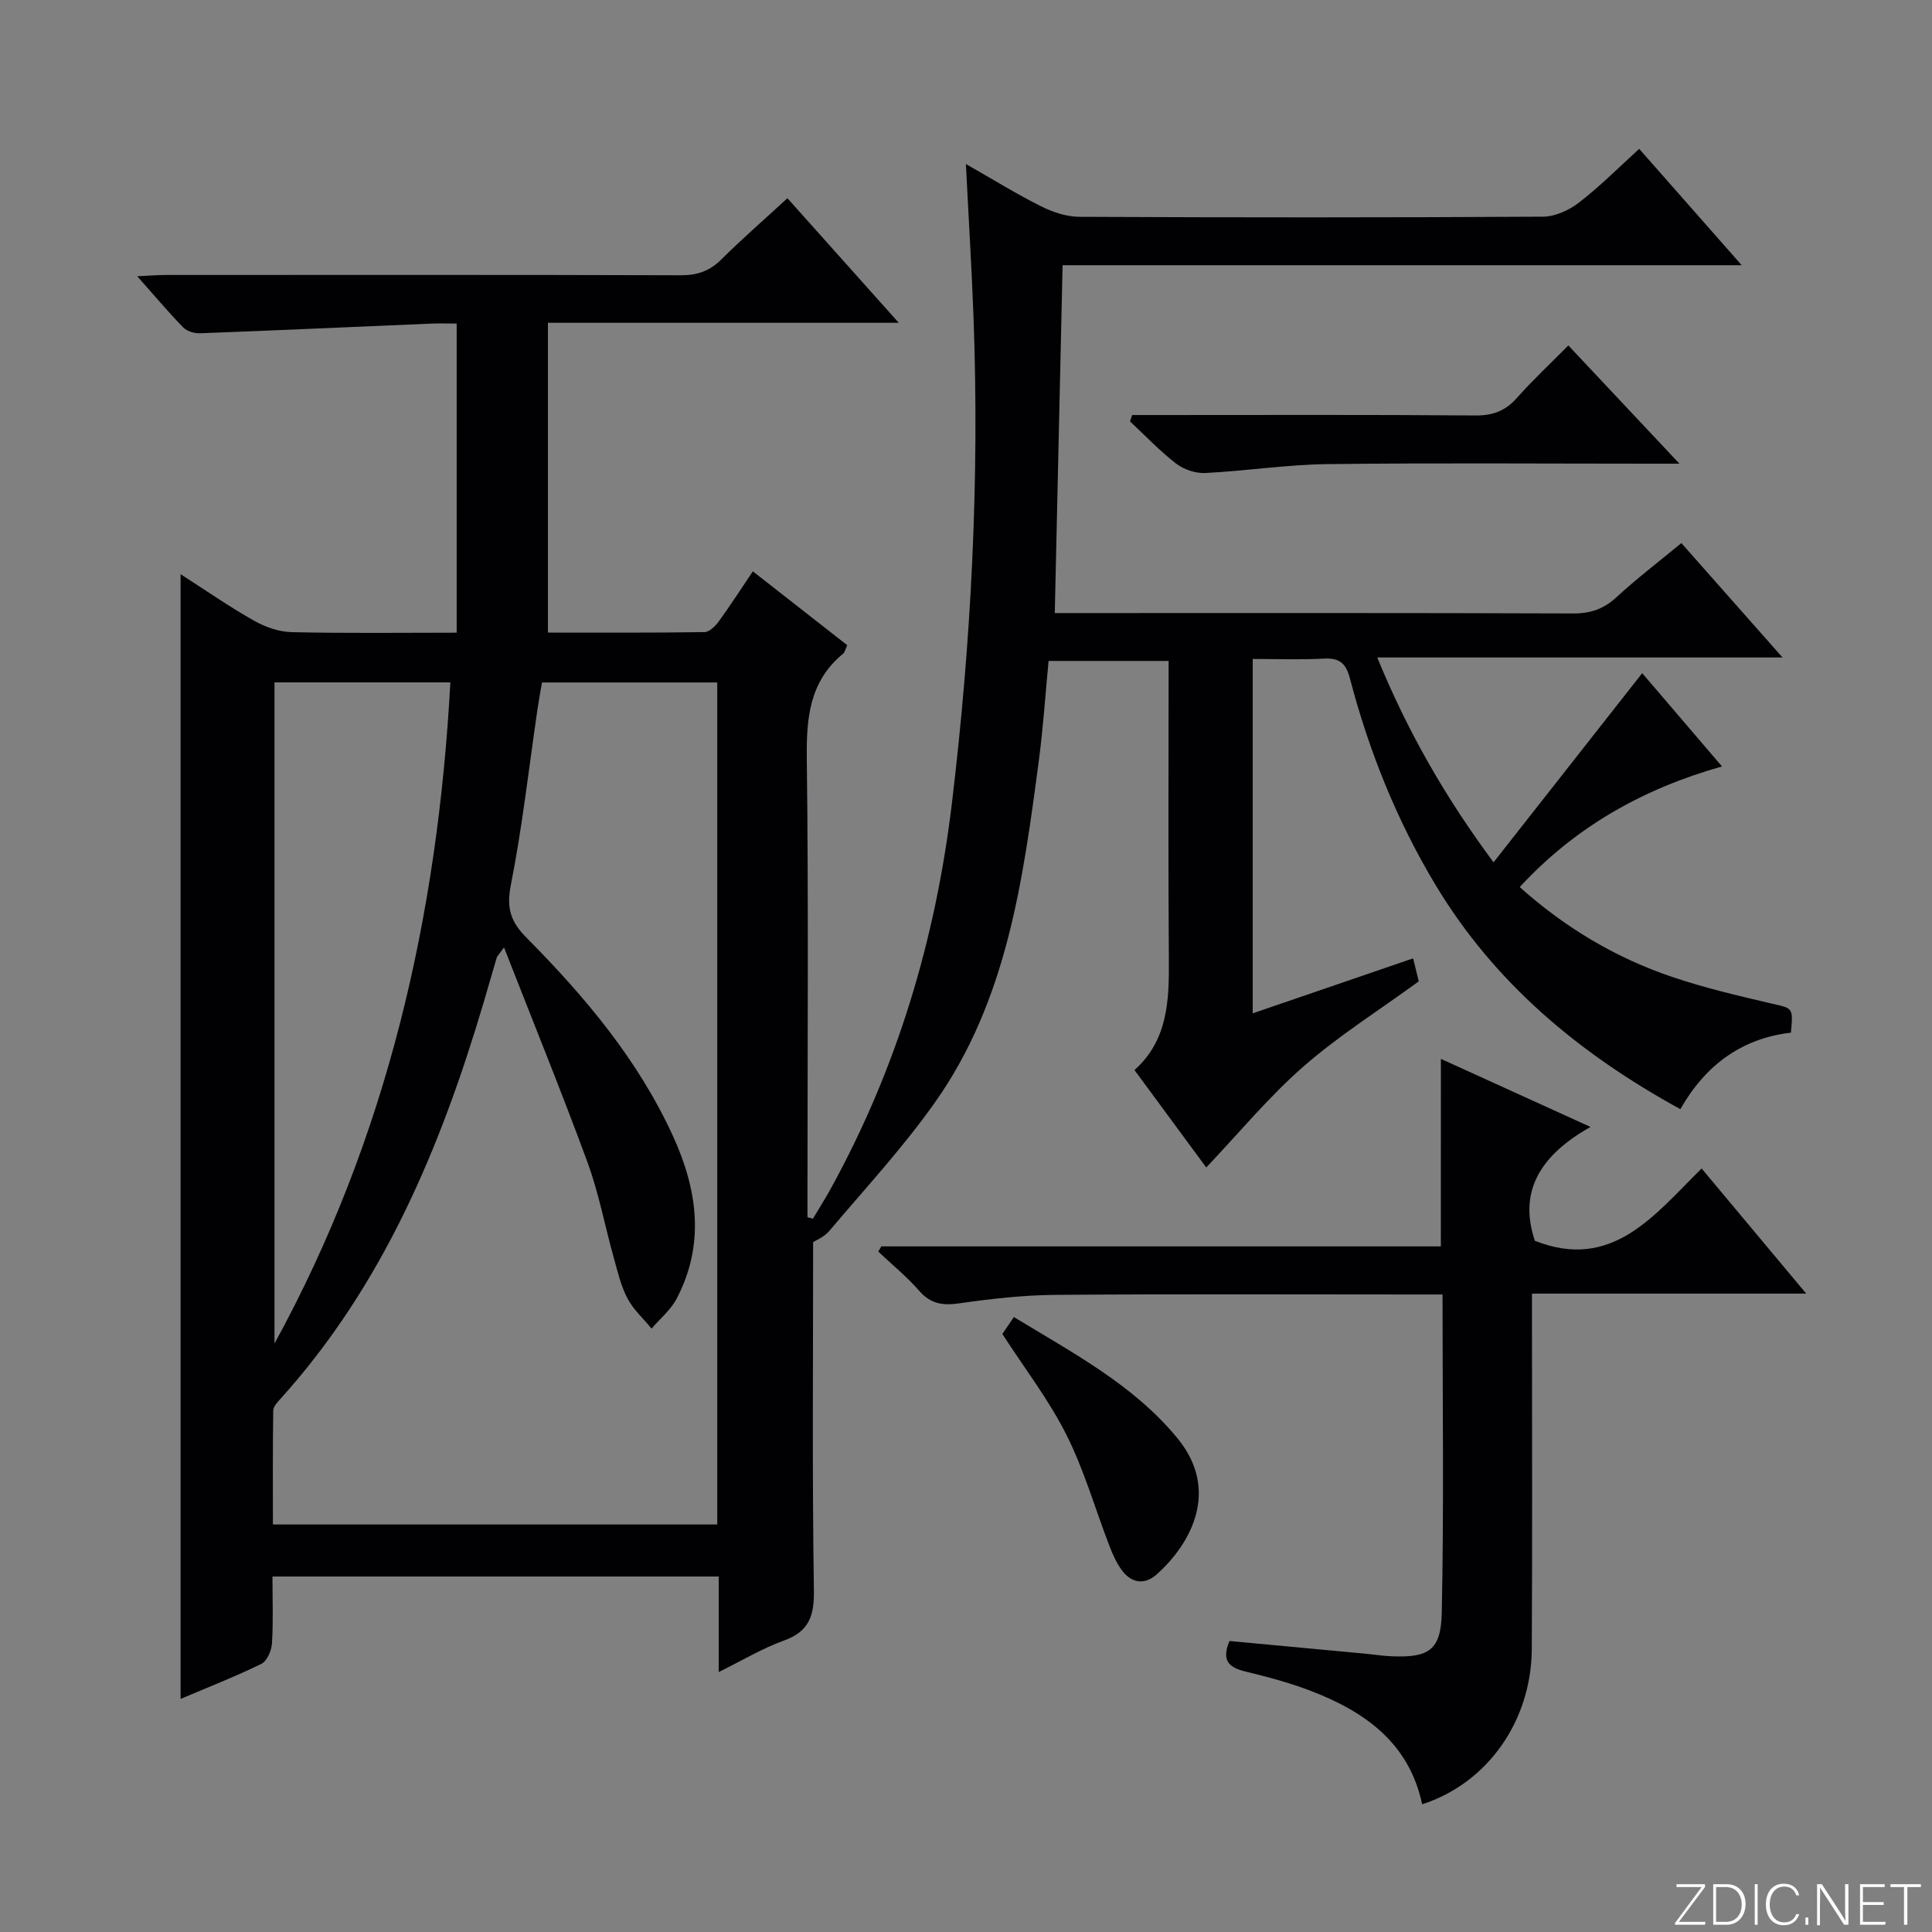 <svg enable-background="new 0 0 400 400" viewBox="0 0 400 400" xmlns="http://www.w3.org/2000/svg"><rect x="0" y="0" width="400" height="400" fill="#808080" stroke="none"/><g fill="#fbfcfa"><path d="m346.9 398 5.4-7.3h-5.2v-.6h5.9v.6l-5.4 7.2h5.5l-.1.6h-6.2v-.5z"/><path d="m354.7 390.1h2.8c2.3 0 3.9 1.6 3.9 4.1s-1.6 4.3-3.9 4.3h-2.8zm.6 7.8h2c2.2 0 3.3-1.6 3.3-3.6 0-1.8-1-3.6-3.3-3.6h-2z"/><path d="m363.9 390.1v8.4h-.6v-8.4z"/><path d="m372.5 396.3c-.4 1.3-1.4 2.3-3.2 2.3-2.4 0-3.7-1.9-3.7-4.3 0-2.3 1.2-4.3 3.7-4.3 1.8 0 2.9 1 3.2 2.4h-.6c-.4-1.1-1.1-1.8-2.5-1.8-2.1 0-3 1.9-3 3.7s.9 3.7 3 3.7c1.4 0 2.1-.7 2.5-1.7z"/><path d="m373.8 398.5v-1.5h.6v1.5z"/><path d="m376.2 398.5v-8.4h1c1.3 2 4.4 6.7 4.9 7.6-.1-1.2-.1-2.4-.1-3.8v-3.8h.7v8.4h-.9c-1.2-1.9-4.4-6.8-5-7.7.1 1.1 0 2.3 0 3.9v3.9h-.6z"/><path d="m390 394.4h-4.3v3.5h4.7l-.1.6h-5.2v-8.4h5.1v.6h-4.5v3.1h4.3v.7z"/><path d="m394.2 390.7h-2.8v-.6h6.3v.6h-2.8v7.8h-.7z"/></g><path d="m339.38 30.82c6.95 7.89 13.72 15.57 21.22 24.09-47.34 0-93.68 0-140.6 0-.54 24.12-1.07 47.66-1.62 72.02h5.86c33.83 0 67.67-.05 101.5.08 3.6.01 6.29-.94 8.93-3.36 4.14-3.82 8.64-7.25 13.44-11.21 6.8 7.69 13.46 15.23 20.94 23.68-28.33 0-55.63 0-83.91 0 6.33 15.41 14 28.8 24.08 42.42 10.49-13.35 20.6-26.21 30.78-39.17 5.14 6.01 10.53 12.31 16.52 19.31-16.38 4.64-30.33 12.48-41.88 24.98 9.32 8.33 19.78 14.62 31.53 18.59 6.74 2.28 13.71 3.92 20.64 5.53 4.4 1.02 4.46.76 3.98 6.02-10.16 1.19-17.67 6.67-22.89 15.84-20.98-11.51-38.5-26.11-50.74-46.51-8.01-13.35-13.75-27.67-17.68-42.69-.85-3.25-2.26-4.26-5.47-4.08-4.78.26-9.59.07-14.65.07v73.37c11.1-3.81 22.01-7.54 33.21-11.38.51 2.08.9 3.64 1.17 4.76-8.2 5.98-16.57 11.24-23.91 17.66-7.19 6.29-13.34 13.77-20.09 20.87-4.55-6.17-9.57-12.99-14.86-20.17 6.91-6.16 7.19-14.35 7.12-22.81-.16-20.49-.05-40.98-.05-61.89-8.17 0-16.09 0-24.85 0-.65 6.72-1.11 13.75-2.03 20.72-3.28 24.76-6.6 49.64-21.53 70.73-6.6 9.33-14.44 17.8-21.84 26.56-1.1 1.3-2.89 2.01-3.35 2.31 0 24.47-.21 48.28.16 72.07.08 5.37-1 8.55-6.24 10.44-4.45 1.61-8.58 4.1-13.47 6.51 0-6.95 0-13.2 0-19.78-30.85 0-61.26 0-92.39 0 0 4.62.18 9.24-.1 13.84-.09 1.5-1.03 3.67-2.21 4.25-5.34 2.62-10.9 4.78-16.71 7.25 0-77.74 0-155 0-232.86 5.17 3.32 10.04 6.71 15.19 9.62 2.33 1.32 5.17 2.32 7.81 2.38 11.29.26 22.58.11 34.16.11 0-21.4 0-42.32 0-64-1.79 0-3.55-.06-5.3.01-15.94.67-31.87 1.4-47.81 2-1.17.04-2.71-.4-3.49-1.19-3.1-3.18-5.96-6.59-9.54-10.62 2.61-.12 4.35-.26 6.08-.26 35.5-.01 71-.05 106.5.06 3.42.01 5.97-.9 8.39-3.31 4.24-4.21 8.76-8.15 13.65-12.64 7.51 8.41 14.89 16.66 23.05 25.79-24.78 0-48.58 0-72.64 0v64.14c10.88 0 21.65.06 32.41-.1 1-.01 2.23-1.21 2.93-2.17 2.34-3.21 4.5-6.57 7.09-10.41 6.64 5.19 13.1 10.24 19.54 15.29-.41.89-.5 1.46-.83 1.74-7.04 5.77-7.65 13.42-7.54 21.92.37 29.83.14 59.66.14 89.5v5.27c.37.11.75.22 1.12.32 1.22-2.05 2.51-4.07 3.66-6.16 13.72-24.91 21.72-51.55 25.11-79.78 4.02-33.46 5.73-66.98 4.49-100.64-.38-10.28-1.02-20.55-1.58-31.79 5.58 3.17 10.46 6.2 15.58 8.76 2.42 1.21 5.27 2.16 7.93 2.17 32 .15 64 .16 96-.03 2.5-.02 5.38-1.34 7.42-2.92 4.33-3.33 8.21-7.25 12.47-11.12zm-235.03 165.33c-1.29 1.76-1.43 1.88-1.48 2.03-.94 3.18-1.85 6.36-2.79 9.54-8.88 29.9-20.73 58.28-41.97 81.85-.65.72-1.53 1.62-1.54 2.45-.12 7.91-.07 15.83-.07 23.61h92c0-58.28 0-116.19 0-174.33-12.26 0-24.19 0-36.29 0-.33 1.96-.67 3.75-.93 5.54-1.78 12.15-3.14 24.38-5.52 36.41-.94 4.76-.05 7.57 3.23 10.87 12.11 12.23 23.15 25.32 30.38 41.17 5.05 11.08 6.61 22.32.73 33.57-1.22 2.34-3.44 4.15-5.2 6.21-1.7-2.07-3.79-3.95-5-6.27-1.37-2.62-2.05-5.61-2.85-8.49-1.83-6.55-3.08-13.3-5.41-19.66-5.37-14.6-11.24-29.01-17.29-44.5zm-47.52-54.87v136.89c23.37-42.67 33.8-88.57 36.41-136.89-12.39 0-24 0-36.41 0z" fill="#010103"/><path d="m298.32 219.23c10.13 4.61 19.9 9.05 30.98 14.09-10.13 5.69-15.04 13.11-11.52 23.58 16.02 6.29 24.67-5.26 34.52-14.98 7.16 8.57 14.04 16.79 21.66 25.91-19.36 0-37.82 0-56.78 0v6.08c0 22.49.09 44.98-.04 67.47-.08 14.99-9.21 27.83-22.7 32.18-2.71-12.8-11.99-19.28-23.29-23.57-4.32-1.64-8.84-2.84-13.34-3.93-3.33-.81-4.99-2.22-3.26-6.31 9.25.86 18.63 1.74 28.01 2.62 1.82.17 3.63.46 5.46.54 7.72.34 10.32-1.17 10.48-8.99.46-21.77.16-43.55.16-65.91-2.09 0-3.87 0-5.65 0-24.82 0-49.65-.12-74.47.08-6.62.05-13.27.8-19.83 1.74-3.44.49-5.97.2-8.38-2.56-2.56-2.94-5.64-5.44-8.49-8.14.21-.36.42-.72.63-1.08h115.84c.01-13.03.01-25.58.01-38.82z" fill="#010103"/><path d="m324.71 71.52c7.67 8.16 14.91 15.86 23 24.48-2.76 0-4.34 0-5.92 0-22.32 0-44.64-.18-66.96.09-8.43.1-16.85 1.42-25.29 1.84-2 .1-4.44-.72-6.04-1.95-3.4-2.62-6.39-5.79-9.55-8.74.15-.44.31-.87.46-1.31h5.1c21.99 0 43.98-.09 65.96.09 3.67.03 6.25-.98 8.64-3.69 3.2-3.61 6.74-6.91 10.6-10.81z" fill="#010103"/><path d="m207.53 276.19c.54-.79 1.35-1.98 2.38-3.51 12.19 7.43 24.75 13.99 33.88 25.11 8.79 10.7 2.89 21.71-4.28 28.15-2.51 2.26-5.29 1.88-7.31-.93-1.04-1.45-1.81-3.14-2.46-4.82-2.97-7.71-5.25-15.76-8.94-23.11-3.61-7.21-8.63-13.71-13.27-20.89z" fill="#010103"/></svg>